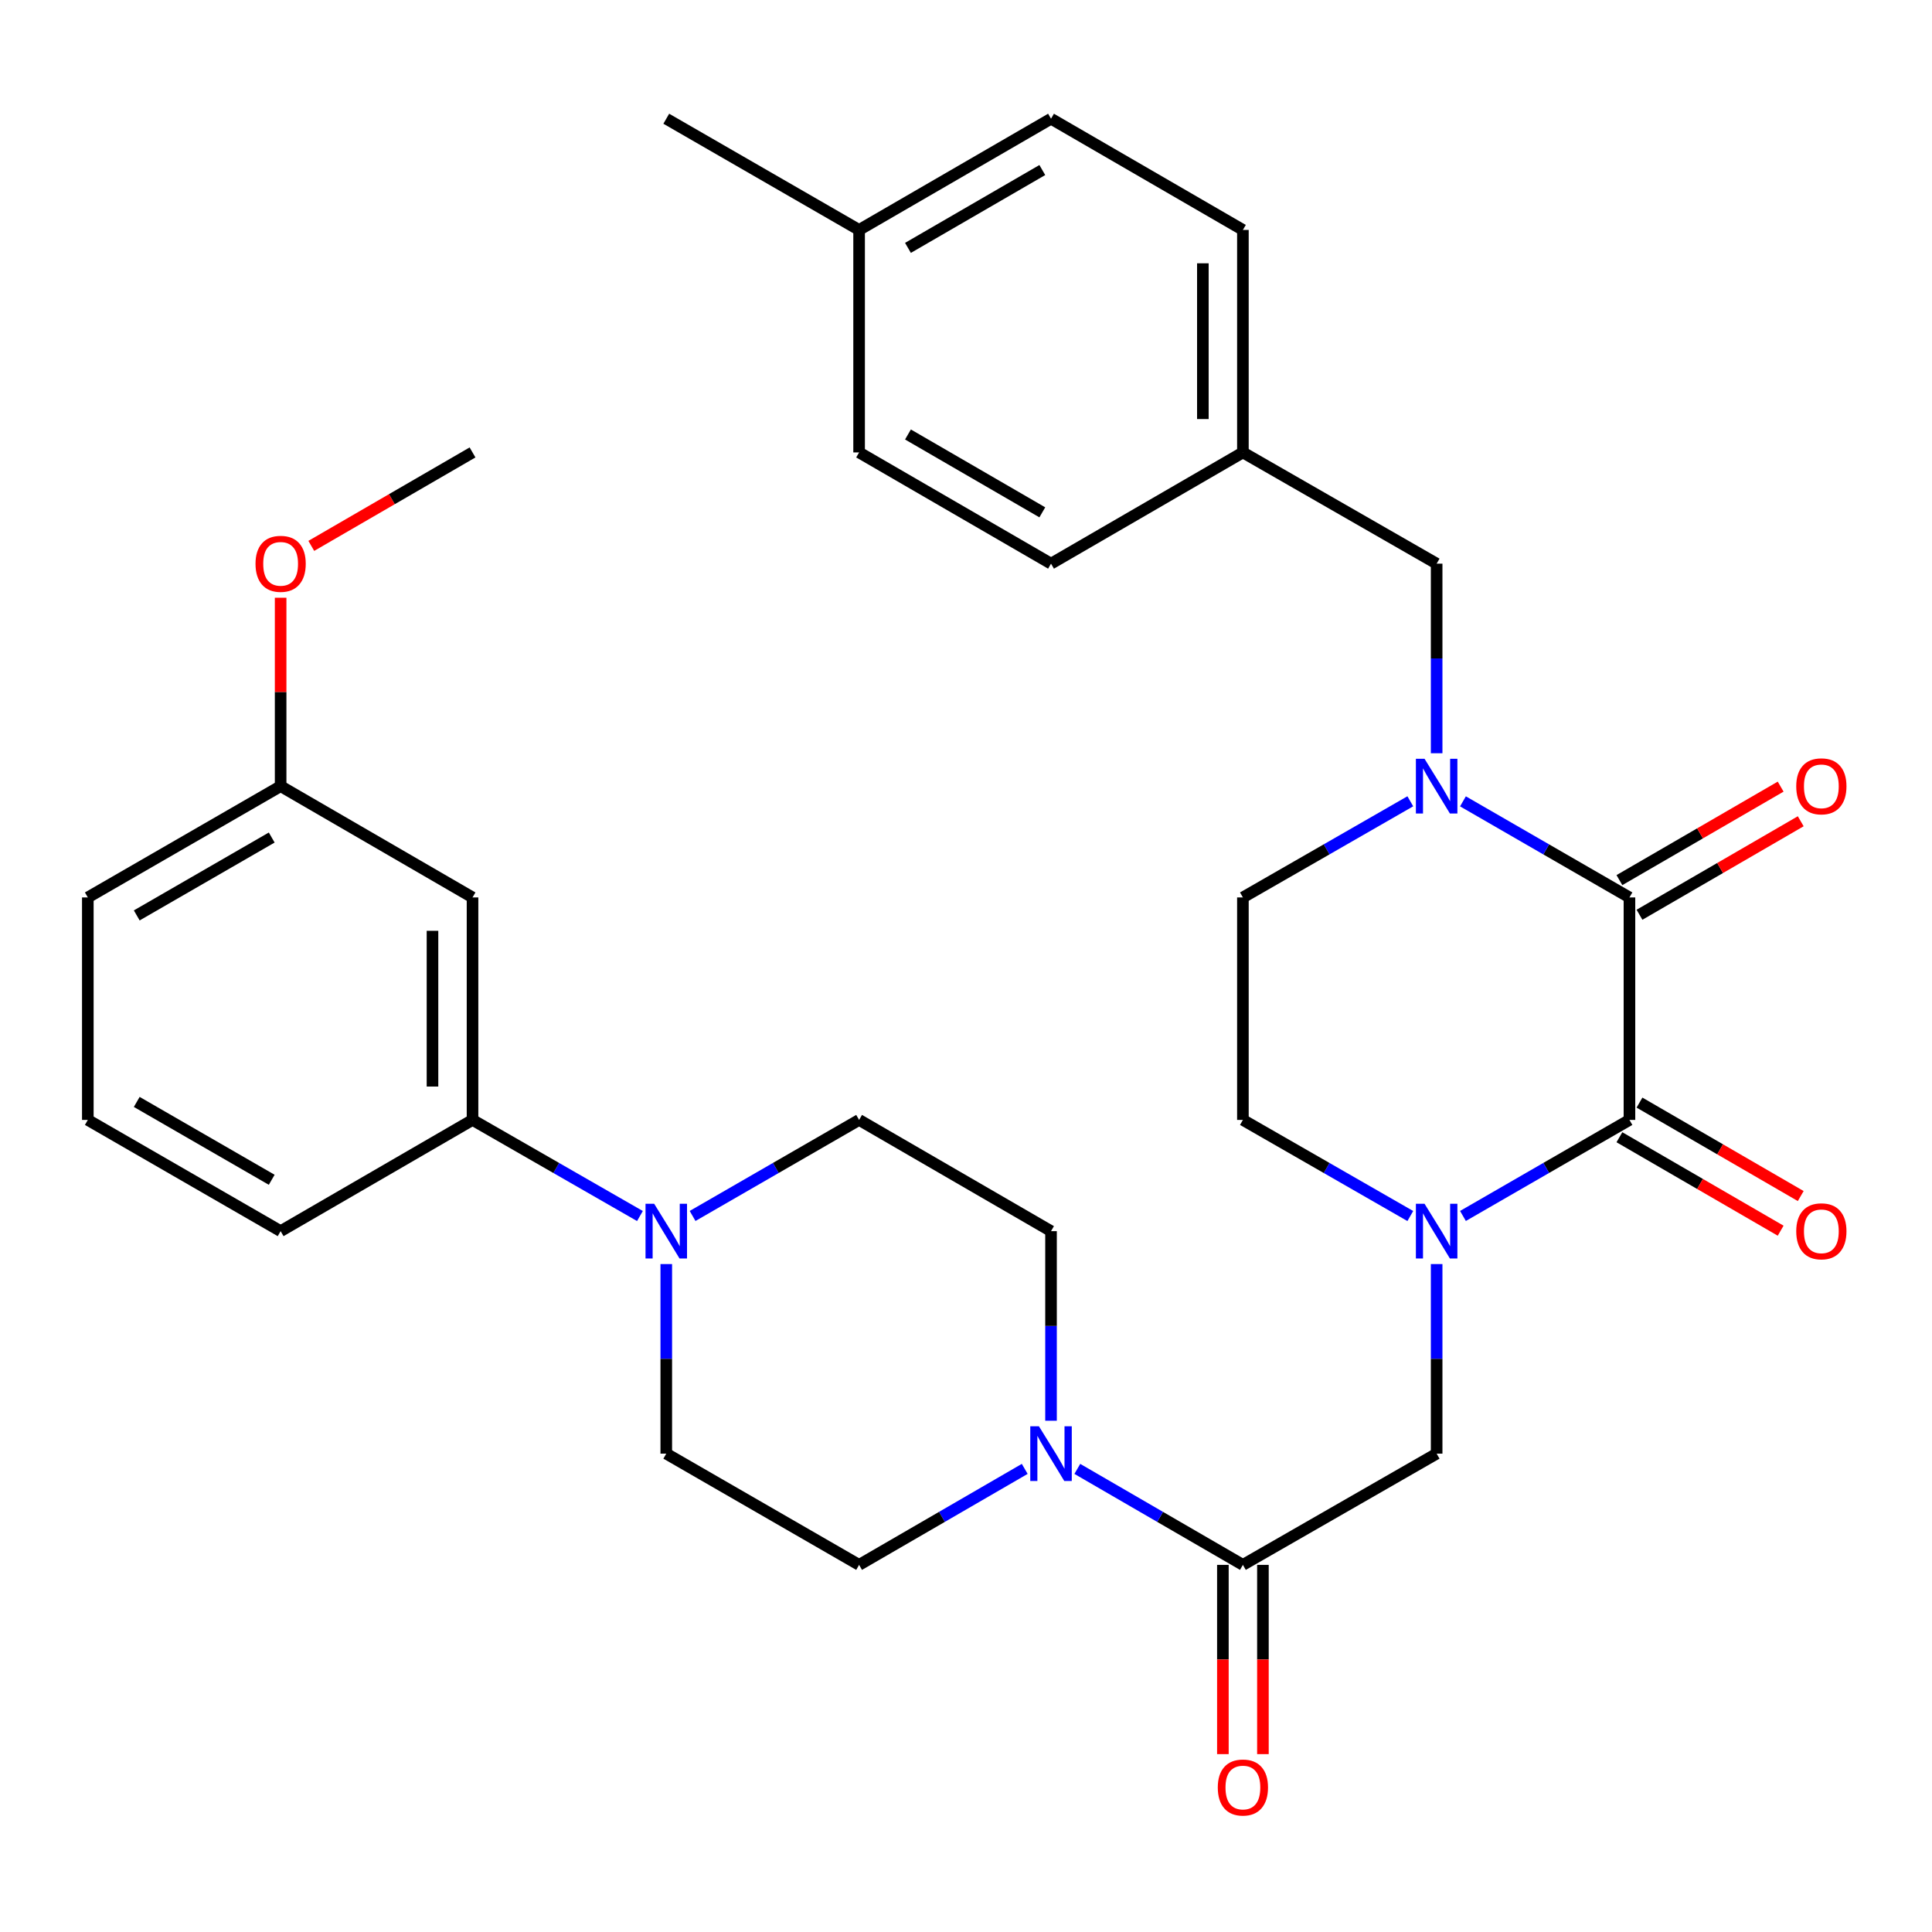 <?xml version='1.0' encoding='iso-8859-1'?>
<svg version='1.1' baseProfile='full'
              xmlns='http://www.w3.org/2000/svg'
                      xmlns:rdkit='http://www.rdkit.org/xml'
                      xmlns:xlink='http://www.w3.org/1999/xlink'
                  xml:space='preserve'
width='1000px' height='1000px' viewBox='0 0 1000 1000'>
<!-- END OF HEADER -->
<rect style='opacity:1.0;fill:#FFFFFF;stroke:none' width='1000' height='1000' x='0' y='0'> </rect>
<path class='bond-0' d='M 843.403,579.667 L 843.403,464.512' style='fill:none;fill-rule:evenodd;stroke:#000000;stroke-width:6px;stroke-linecap:butt;stroke-linejoin:miter;stroke-opacity:1' />
<path class='bond-1' d='M 843.403,579.667 L 800.314,604.524' style='fill:none;fill-rule:evenodd;stroke:#000000;stroke-width:6px;stroke-linecap:butt;stroke-linejoin:miter;stroke-opacity:1' />
<path class='bond-1' d='M 800.314,604.524 L 757.225,629.382' style='fill:none;fill-rule:evenodd;stroke:#0000FF;stroke-width:6px;stroke-linecap:butt;stroke-linejoin:miter;stroke-opacity:1' />
<path class='bond-13' d='M 838.207,588.631 L 879.935,612.818' style='fill:none;fill-rule:evenodd;stroke:#000000;stroke-width:6px;stroke-linecap:butt;stroke-linejoin:miter;stroke-opacity:1' />
<path class='bond-13' d='M 879.935,612.818 L 921.663,637.004' style='fill:none;fill-rule:evenodd;stroke:#FF0000;stroke-width:6px;stroke-linecap:butt;stroke-linejoin:miter;stroke-opacity:1' />
<path class='bond-13' d='M 848.599,570.703 L 890.327,594.89' style='fill:none;fill-rule:evenodd;stroke:#000000;stroke-width:6px;stroke-linecap:butt;stroke-linejoin:miter;stroke-opacity:1' />
<path class='bond-13' d='M 890.327,594.89 L 932.055,619.076' style='fill:none;fill-rule:evenodd;stroke:#FF0000;stroke-width:6px;stroke-linecap:butt;stroke-linejoin:miter;stroke-opacity:1' />
<path class='bond-2' d='M 843.403,464.512 L 800.314,439.645' style='fill:none;fill-rule:evenodd;stroke:#000000;stroke-width:6px;stroke-linecap:butt;stroke-linejoin:miter;stroke-opacity:1' />
<path class='bond-2' d='M 800.314,439.645 L 757.225,414.778' style='fill:none;fill-rule:evenodd;stroke:#0000FF;stroke-width:6px;stroke-linecap:butt;stroke-linejoin:miter;stroke-opacity:1' />
<path class='bond-12' d='M 848.6,473.475 L 890.328,449.279' style='fill:none;fill-rule:evenodd;stroke:#000000;stroke-width:6px;stroke-linecap:butt;stroke-linejoin:miter;stroke-opacity:1' />
<path class='bond-12' d='M 890.328,449.279 L 932.056,425.082' style='fill:none;fill-rule:evenodd;stroke:#FF0000;stroke-width:6px;stroke-linecap:butt;stroke-linejoin:miter;stroke-opacity:1' />
<path class='bond-12' d='M 838.206,455.549 L 879.934,431.353' style='fill:none;fill-rule:evenodd;stroke:#000000;stroke-width:6px;stroke-linecap:butt;stroke-linejoin:miter;stroke-opacity:1' />
<path class='bond-12' d='M 879.934,431.353 L 921.662,407.156' style='fill:none;fill-rule:evenodd;stroke:#FF0000;stroke-width:6px;stroke-linecap:butt;stroke-linejoin:miter;stroke-opacity:1' />
<path class='bond-6' d='M 743.605,654.278 L 743.605,703.342' style='fill:none;fill-rule:evenodd;stroke:#0000FF;stroke-width:6px;stroke-linecap:butt;stroke-linejoin:miter;stroke-opacity:1' />
<path class='bond-6' d='M 743.605,703.342 L 743.605,752.406' style='fill:none;fill-rule:evenodd;stroke:#000000;stroke-width:6px;stroke-linecap:butt;stroke-linejoin:miter;stroke-opacity:1' />
<path class='bond-10' d='M 729.974,629.414 L 686.648,604.54' style='fill:none;fill-rule:evenodd;stroke:#0000FF;stroke-width:6px;stroke-linecap:butt;stroke-linejoin:miter;stroke-opacity:1' />
<path class='bond-10' d='M 686.648,604.54 L 643.323,579.667' style='fill:none;fill-rule:evenodd;stroke:#000000;stroke-width:6px;stroke-linecap:butt;stroke-linejoin:miter;stroke-opacity:1' />
<path class='bond-8' d='M 743.605,389.878 L 743.605,340.814' style='fill:none;fill-rule:evenodd;stroke:#0000FF;stroke-width:6px;stroke-linecap:butt;stroke-linejoin:miter;stroke-opacity:1' />
<path class='bond-8' d='M 743.605,340.814 L 743.605,291.75' style='fill:none;fill-rule:evenodd;stroke:#000000;stroke-width:6px;stroke-linecap:butt;stroke-linejoin:miter;stroke-opacity:1' />
<path class='bond-32' d='M 729.974,414.746 L 686.648,439.629' style='fill:none;fill-rule:evenodd;stroke:#0000FF;stroke-width:6px;stroke-linecap:butt;stroke-linejoin:miter;stroke-opacity:1' />
<path class='bond-32' d='M 686.648,439.629 L 643.323,464.512' style='fill:none;fill-rule:evenodd;stroke:#000000;stroke-width:6px;stroke-linecap:butt;stroke-linejoin:miter;stroke-opacity:1' />
<path class='bond-3' d='M 643.323,809.978 L 743.605,752.406' style='fill:none;fill-rule:evenodd;stroke:#000000;stroke-width:6px;stroke-linecap:butt;stroke-linejoin:miter;stroke-opacity:1' />
<path class='bond-4' d='M 643.323,809.978 L 600.471,785.137' style='fill:none;fill-rule:evenodd;stroke:#000000;stroke-width:6px;stroke-linecap:butt;stroke-linejoin:miter;stroke-opacity:1' />
<path class='bond-4' d='M 600.471,785.137 L 557.618,760.296' style='fill:none;fill-rule:evenodd;stroke:#0000FF;stroke-width:6px;stroke-linecap:butt;stroke-linejoin:miter;stroke-opacity:1' />
<path class='bond-18' d='M 632.962,809.978 L 632.962,858.956' style='fill:none;fill-rule:evenodd;stroke:#000000;stroke-width:6px;stroke-linecap:butt;stroke-linejoin:miter;stroke-opacity:1' />
<path class='bond-18' d='M 632.962,858.956 L 632.962,907.934' style='fill:none;fill-rule:evenodd;stroke:#FF0000;stroke-width:6px;stroke-linecap:butt;stroke-linejoin:miter;stroke-opacity:1' />
<path class='bond-18' d='M 653.684,809.978 L 653.684,858.956' style='fill:none;fill-rule:evenodd;stroke:#000000;stroke-width:6px;stroke-linecap:butt;stroke-linejoin:miter;stroke-opacity:1' />
<path class='bond-18' d='M 653.684,858.956 L 653.684,907.934' style='fill:none;fill-rule:evenodd;stroke:#FF0000;stroke-width:6px;stroke-linecap:butt;stroke-linejoin:miter;stroke-opacity:1' />
<path class='bond-14' d='M 544.008,735.367 L 544.008,686.303' style='fill:none;fill-rule:evenodd;stroke:#0000FF;stroke-width:6px;stroke-linecap:butt;stroke-linejoin:miter;stroke-opacity:1' />
<path class='bond-14' d='M 544.008,686.303 L 544.008,637.239' style='fill:none;fill-rule:evenodd;stroke:#000000;stroke-width:6px;stroke-linecap:butt;stroke-linejoin:miter;stroke-opacity:1' />
<path class='bond-15' d='M 530.398,760.294 L 487.534,785.136' style='fill:none;fill-rule:evenodd;stroke:#0000FF;stroke-width:6px;stroke-linecap:butt;stroke-linejoin:miter;stroke-opacity:1' />
<path class='bond-15' d='M 487.534,785.136 L 444.671,809.978' style='fill:none;fill-rule:evenodd;stroke:#000000;stroke-width:6px;stroke-linecap:butt;stroke-linejoin:miter;stroke-opacity:1' />
<path class='bond-5' d='M 344.861,654.278 L 344.861,703.342' style='fill:none;fill-rule:evenodd;stroke:#0000FF;stroke-width:6px;stroke-linecap:butt;stroke-linejoin:miter;stroke-opacity:1' />
<path class='bond-5' d='M 344.861,703.342 L 344.861,752.406' style='fill:none;fill-rule:evenodd;stroke:#000000;stroke-width:6px;stroke-linecap:butt;stroke-linejoin:miter;stroke-opacity:1' />
<path class='bond-7' d='M 331.23,629.414 L 287.904,604.54' style='fill:none;fill-rule:evenodd;stroke:#0000FF;stroke-width:6px;stroke-linecap:butt;stroke-linejoin:miter;stroke-opacity:1' />
<path class='bond-7' d='M 287.904,604.54 L 244.579,579.667' style='fill:none;fill-rule:evenodd;stroke:#000000;stroke-width:6px;stroke-linecap:butt;stroke-linejoin:miter;stroke-opacity:1' />
<path class='bond-33' d='M 358.481,629.383 L 401.576,604.525' style='fill:none;fill-rule:evenodd;stroke:#0000FF;stroke-width:6px;stroke-linecap:butt;stroke-linejoin:miter;stroke-opacity:1' />
<path class='bond-33' d='M 401.576,604.525 L 444.671,579.667' style='fill:none;fill-rule:evenodd;stroke:#000000;stroke-width:6px;stroke-linecap:butt;stroke-linejoin:miter;stroke-opacity:1' />
<path class='bond-9' d='M 244.579,579.667 L 244.579,464.512' style='fill:none;fill-rule:evenodd;stroke:#000000;stroke-width:6px;stroke-linecap:butt;stroke-linejoin:miter;stroke-opacity:1' />
<path class='bond-9' d='M 223.857,562.394 L 223.857,481.785' style='fill:none;fill-rule:evenodd;stroke:#000000;stroke-width:6px;stroke-linecap:butt;stroke-linejoin:miter;stroke-opacity:1' />
<path class='bond-27' d='M 244.579,579.667 L 145.253,637.239' style='fill:none;fill-rule:evenodd;stroke:#000000;stroke-width:6px;stroke-linecap:butt;stroke-linejoin:miter;stroke-opacity:1' />
<path class='bond-19' d='M 743.605,291.75 L 643.323,234.178' style='fill:none;fill-rule:evenodd;stroke:#000000;stroke-width:6px;stroke-linecap:butt;stroke-linejoin:miter;stroke-opacity:1' />
<path class='bond-20' d='M 244.579,464.512 L 145.253,406.917' style='fill:none;fill-rule:evenodd;stroke:#000000;stroke-width:6px;stroke-linecap:butt;stroke-linejoin:miter;stroke-opacity:1' />
<path class='bond-11' d='M 643.323,579.667 L 643.323,464.512' style='fill:none;fill-rule:evenodd;stroke:#000000;stroke-width:6px;stroke-linecap:butt;stroke-linejoin:miter;stroke-opacity:1' />
<path class='bond-17' d='M 544.008,637.239 L 444.671,579.667' style='fill:none;fill-rule:evenodd;stroke:#000000;stroke-width:6px;stroke-linecap:butt;stroke-linejoin:miter;stroke-opacity:1' />
<path class='bond-16' d='M 444.671,809.978 L 344.861,752.406' style='fill:none;fill-rule:evenodd;stroke:#000000;stroke-width:6px;stroke-linecap:butt;stroke-linejoin:miter;stroke-opacity:1' />
<path class='bond-22' d='M 643.323,234.178 L 544.008,291.75' style='fill:none;fill-rule:evenodd;stroke:#000000;stroke-width:6px;stroke-linecap:butt;stroke-linejoin:miter;stroke-opacity:1' />
<path class='bond-23' d='M 643.323,234.178 L 643.323,119.011' style='fill:none;fill-rule:evenodd;stroke:#000000;stroke-width:6px;stroke-linecap:butt;stroke-linejoin:miter;stroke-opacity:1' />
<path class='bond-23' d='M 622.601,216.903 L 622.601,136.286' style='fill:none;fill-rule:evenodd;stroke:#000000;stroke-width:6px;stroke-linecap:butt;stroke-linejoin:miter;stroke-opacity:1' />
<path class='bond-26' d='M 145.253,406.917 L 145.253,358.153' style='fill:none;fill-rule:evenodd;stroke:#000000;stroke-width:6px;stroke-linecap:butt;stroke-linejoin:miter;stroke-opacity:1' />
<path class='bond-26' d='M 145.253,358.153 L 145.253,309.389' style='fill:none;fill-rule:evenodd;stroke:#FF0000;stroke-width:6px;stroke-linecap:butt;stroke-linejoin:miter;stroke-opacity:1' />
<path class='bond-35' d='M 145.253,406.917 L 45.455,464.512' style='fill:none;fill-rule:evenodd;stroke:#000000;stroke-width:6px;stroke-linecap:butt;stroke-linejoin:miter;stroke-opacity:1' />
<path class='bond-35' d='M 140.641,433.504 L 70.782,473.82' style='fill:none;fill-rule:evenodd;stroke:#000000;stroke-width:6px;stroke-linecap:butt;stroke-linejoin:miter;stroke-opacity:1' />
<path class='bond-21' d='M 444.671,119.011 L 544.008,61.451' style='fill:none;fill-rule:evenodd;stroke:#000000;stroke-width:6px;stroke-linecap:butt;stroke-linejoin:miter;stroke-opacity:1' />
<path class='bond-21' d='M 469.96,128.306 L 539.497,88.014' style='fill:none;fill-rule:evenodd;stroke:#000000;stroke-width:6px;stroke-linecap:butt;stroke-linejoin:miter;stroke-opacity:1' />
<path class='bond-30' d='M 444.671,119.011 L 344.861,61.451' style='fill:none;fill-rule:evenodd;stroke:#000000;stroke-width:6px;stroke-linecap:butt;stroke-linejoin:miter;stroke-opacity:1' />
<path class='bond-34' d='M 444.671,119.011 L 444.671,234.178' style='fill:none;fill-rule:evenodd;stroke:#000000;stroke-width:6px;stroke-linecap:butt;stroke-linejoin:miter;stroke-opacity:1' />
<path class='bond-25' d='M 544.008,291.75 L 444.671,234.178' style='fill:none;fill-rule:evenodd;stroke:#000000;stroke-width:6px;stroke-linecap:butt;stroke-linejoin:miter;stroke-opacity:1' />
<path class='bond-25' d='M 539.498,265.186 L 469.962,224.885' style='fill:none;fill-rule:evenodd;stroke:#000000;stroke-width:6px;stroke-linecap:butt;stroke-linejoin:miter;stroke-opacity:1' />
<path class='bond-24' d='M 643.323,119.011 L 544.008,61.451' style='fill:none;fill-rule:evenodd;stroke:#000000;stroke-width:6px;stroke-linecap:butt;stroke-linejoin:miter;stroke-opacity:1' />
<path class='bond-31' d='M 161.123,282.551 L 202.851,258.365' style='fill:none;fill-rule:evenodd;stroke:#FF0000;stroke-width:6px;stroke-linecap:butt;stroke-linejoin:miter;stroke-opacity:1' />
<path class='bond-31' d='M 202.851,258.365 L 244.579,234.178' style='fill:none;fill-rule:evenodd;stroke:#000000;stroke-width:6px;stroke-linecap:butt;stroke-linejoin:miter;stroke-opacity:1' />
<path class='bond-28' d='M 145.253,637.239 L 45.455,579.667' style='fill:none;fill-rule:evenodd;stroke:#000000;stroke-width:6px;stroke-linecap:butt;stroke-linejoin:miter;stroke-opacity:1' />
<path class='bond-28' d='M 140.638,610.654 L 70.779,570.354' style='fill:none;fill-rule:evenodd;stroke:#000000;stroke-width:6px;stroke-linecap:butt;stroke-linejoin:miter;stroke-opacity:1' />
<path class='bond-29' d='M 45.455,579.667 L 45.455,464.512' style='fill:none;fill-rule:evenodd;stroke:#000000;stroke-width:6px;stroke-linecap:butt;stroke-linejoin:miter;stroke-opacity:1' />
<path  class='atom-2' d='M 737.345 623.079
L 746.625 638.079
Q 747.545 639.559, 749.025 642.239
Q 750.505 644.919, 750.585 645.079
L 750.585 623.079
L 754.345 623.079
L 754.345 651.399
L 750.465 651.399
L 740.505 634.999
Q 739.345 633.079, 738.105 630.879
Q 736.905 628.679, 736.545 627.999
L 736.545 651.399
L 732.865 651.399
L 732.865 623.079
L 737.345 623.079
' fill='#0000FF'/>
<path  class='atom-3' d='M 737.345 392.757
L 746.625 407.757
Q 747.545 409.237, 749.025 411.917
Q 750.505 414.597, 750.585 414.757
L 750.585 392.757
L 754.345 392.757
L 754.345 421.077
L 750.465 421.077
L 740.505 404.677
Q 739.345 402.757, 738.105 400.557
Q 736.905 398.357, 736.545 397.677
L 736.545 421.077
L 732.865 421.077
L 732.865 392.757
L 737.345 392.757
' fill='#0000FF'/>
<path  class='atom-5' d='M 537.748 738.246
L 547.028 753.246
Q 547.948 754.726, 549.428 757.406
Q 550.908 760.086, 550.988 760.246
L 550.988 738.246
L 554.748 738.246
L 554.748 766.566
L 550.868 766.566
L 540.908 750.166
Q 539.748 748.246, 538.508 746.046
Q 537.308 743.846, 536.948 743.166
L 536.948 766.566
L 533.268 766.566
L 533.268 738.246
L 537.748 738.246
' fill='#0000FF'/>
<path  class='atom-6' d='M 338.601 623.079
L 347.881 638.079
Q 348.801 639.559, 350.281 642.239
Q 351.761 644.919, 351.841 645.079
L 351.841 623.079
L 355.601 623.079
L 355.601 651.399
L 351.721 651.399
L 341.761 634.999
Q 340.601 633.079, 339.361 630.879
Q 338.161 628.679, 337.801 627.999
L 337.801 651.399
L 334.121 651.399
L 334.121 623.079
L 338.601 623.079
' fill='#0000FF'/>
<path  class='atom-13' d='M 929.729 406.997
Q 929.729 400.197, 933.089 396.397
Q 936.449 392.597, 942.729 392.597
Q 949.009 392.597, 952.369 396.397
Q 955.729 400.197, 955.729 406.997
Q 955.729 413.877, 952.329 417.797
Q 948.929 421.677, 942.729 421.677
Q 936.489 421.677, 933.089 417.797
Q 929.729 413.917, 929.729 406.997
M 942.729 418.477
Q 947.049 418.477, 949.369 415.597
Q 951.729 412.677, 951.729 406.997
Q 951.729 401.437, 949.369 398.637
Q 947.049 395.797, 942.729 395.797
Q 938.409 395.797, 936.049 398.597
Q 933.729 401.397, 933.729 406.997
Q 933.729 412.717, 936.049 415.597
Q 938.409 418.477, 942.729 418.477
' fill='#FF0000'/>
<path  class='atom-14' d='M 929.729 637.319
Q 929.729 630.519, 933.089 626.719
Q 936.449 622.919, 942.729 622.919
Q 949.009 622.919, 952.369 626.719
Q 955.729 630.519, 955.729 637.319
Q 955.729 644.199, 952.329 648.119
Q 948.929 651.999, 942.729 651.999
Q 936.489 651.999, 933.089 648.119
Q 929.729 644.239, 929.729 637.319
M 942.729 648.799
Q 947.049 648.799, 949.369 645.919
Q 951.729 642.999, 951.729 637.319
Q 951.729 631.759, 949.369 628.959
Q 947.049 626.119, 942.729 626.119
Q 938.409 626.119, 936.049 628.919
Q 933.729 631.719, 933.729 637.319
Q 933.729 643.039, 936.049 645.919
Q 938.409 648.799, 942.729 648.799
' fill='#FF0000'/>
<path  class='atom-19' d='M 630.323 925.213
Q 630.323 918.413, 633.683 914.613
Q 637.043 910.813, 643.323 910.813
Q 649.603 910.813, 652.963 914.613
Q 656.323 918.413, 656.323 925.213
Q 656.323 932.093, 652.923 936.013
Q 649.523 939.893, 643.323 939.893
Q 637.083 939.893, 633.683 936.013
Q 630.323 932.133, 630.323 925.213
M 643.323 936.693
Q 647.643 936.693, 649.963 933.813
Q 652.323 930.893, 652.323 925.213
Q 652.323 919.653, 649.963 916.853
Q 647.643 914.013, 643.323 914.013
Q 639.003 914.013, 636.643 916.813
Q 634.323 919.613, 634.323 925.213
Q 634.323 930.933, 636.643 933.813
Q 639.003 936.693, 643.323 936.693
' fill='#FF0000'/>
<path  class='atom-27' d='M 132.253 291.83
Q 132.253 285.03, 135.613 281.23
Q 138.973 277.43, 145.253 277.43
Q 151.533 277.43, 154.893 281.23
Q 158.253 285.03, 158.253 291.83
Q 158.253 298.71, 154.853 302.63
Q 151.453 306.51, 145.253 306.51
Q 139.013 306.51, 135.613 302.63
Q 132.253 298.75, 132.253 291.83
M 145.253 303.31
Q 149.573 303.31, 151.893 300.43
Q 154.253 297.51, 154.253 291.83
Q 154.253 286.27, 151.893 283.47
Q 149.573 280.63, 145.253 280.63
Q 140.933 280.63, 138.573 283.43
Q 136.253 286.23, 136.253 291.83
Q 136.253 297.55, 138.573 300.43
Q 140.933 303.31, 145.253 303.31
' fill='#FF0000'/>
</svg>
